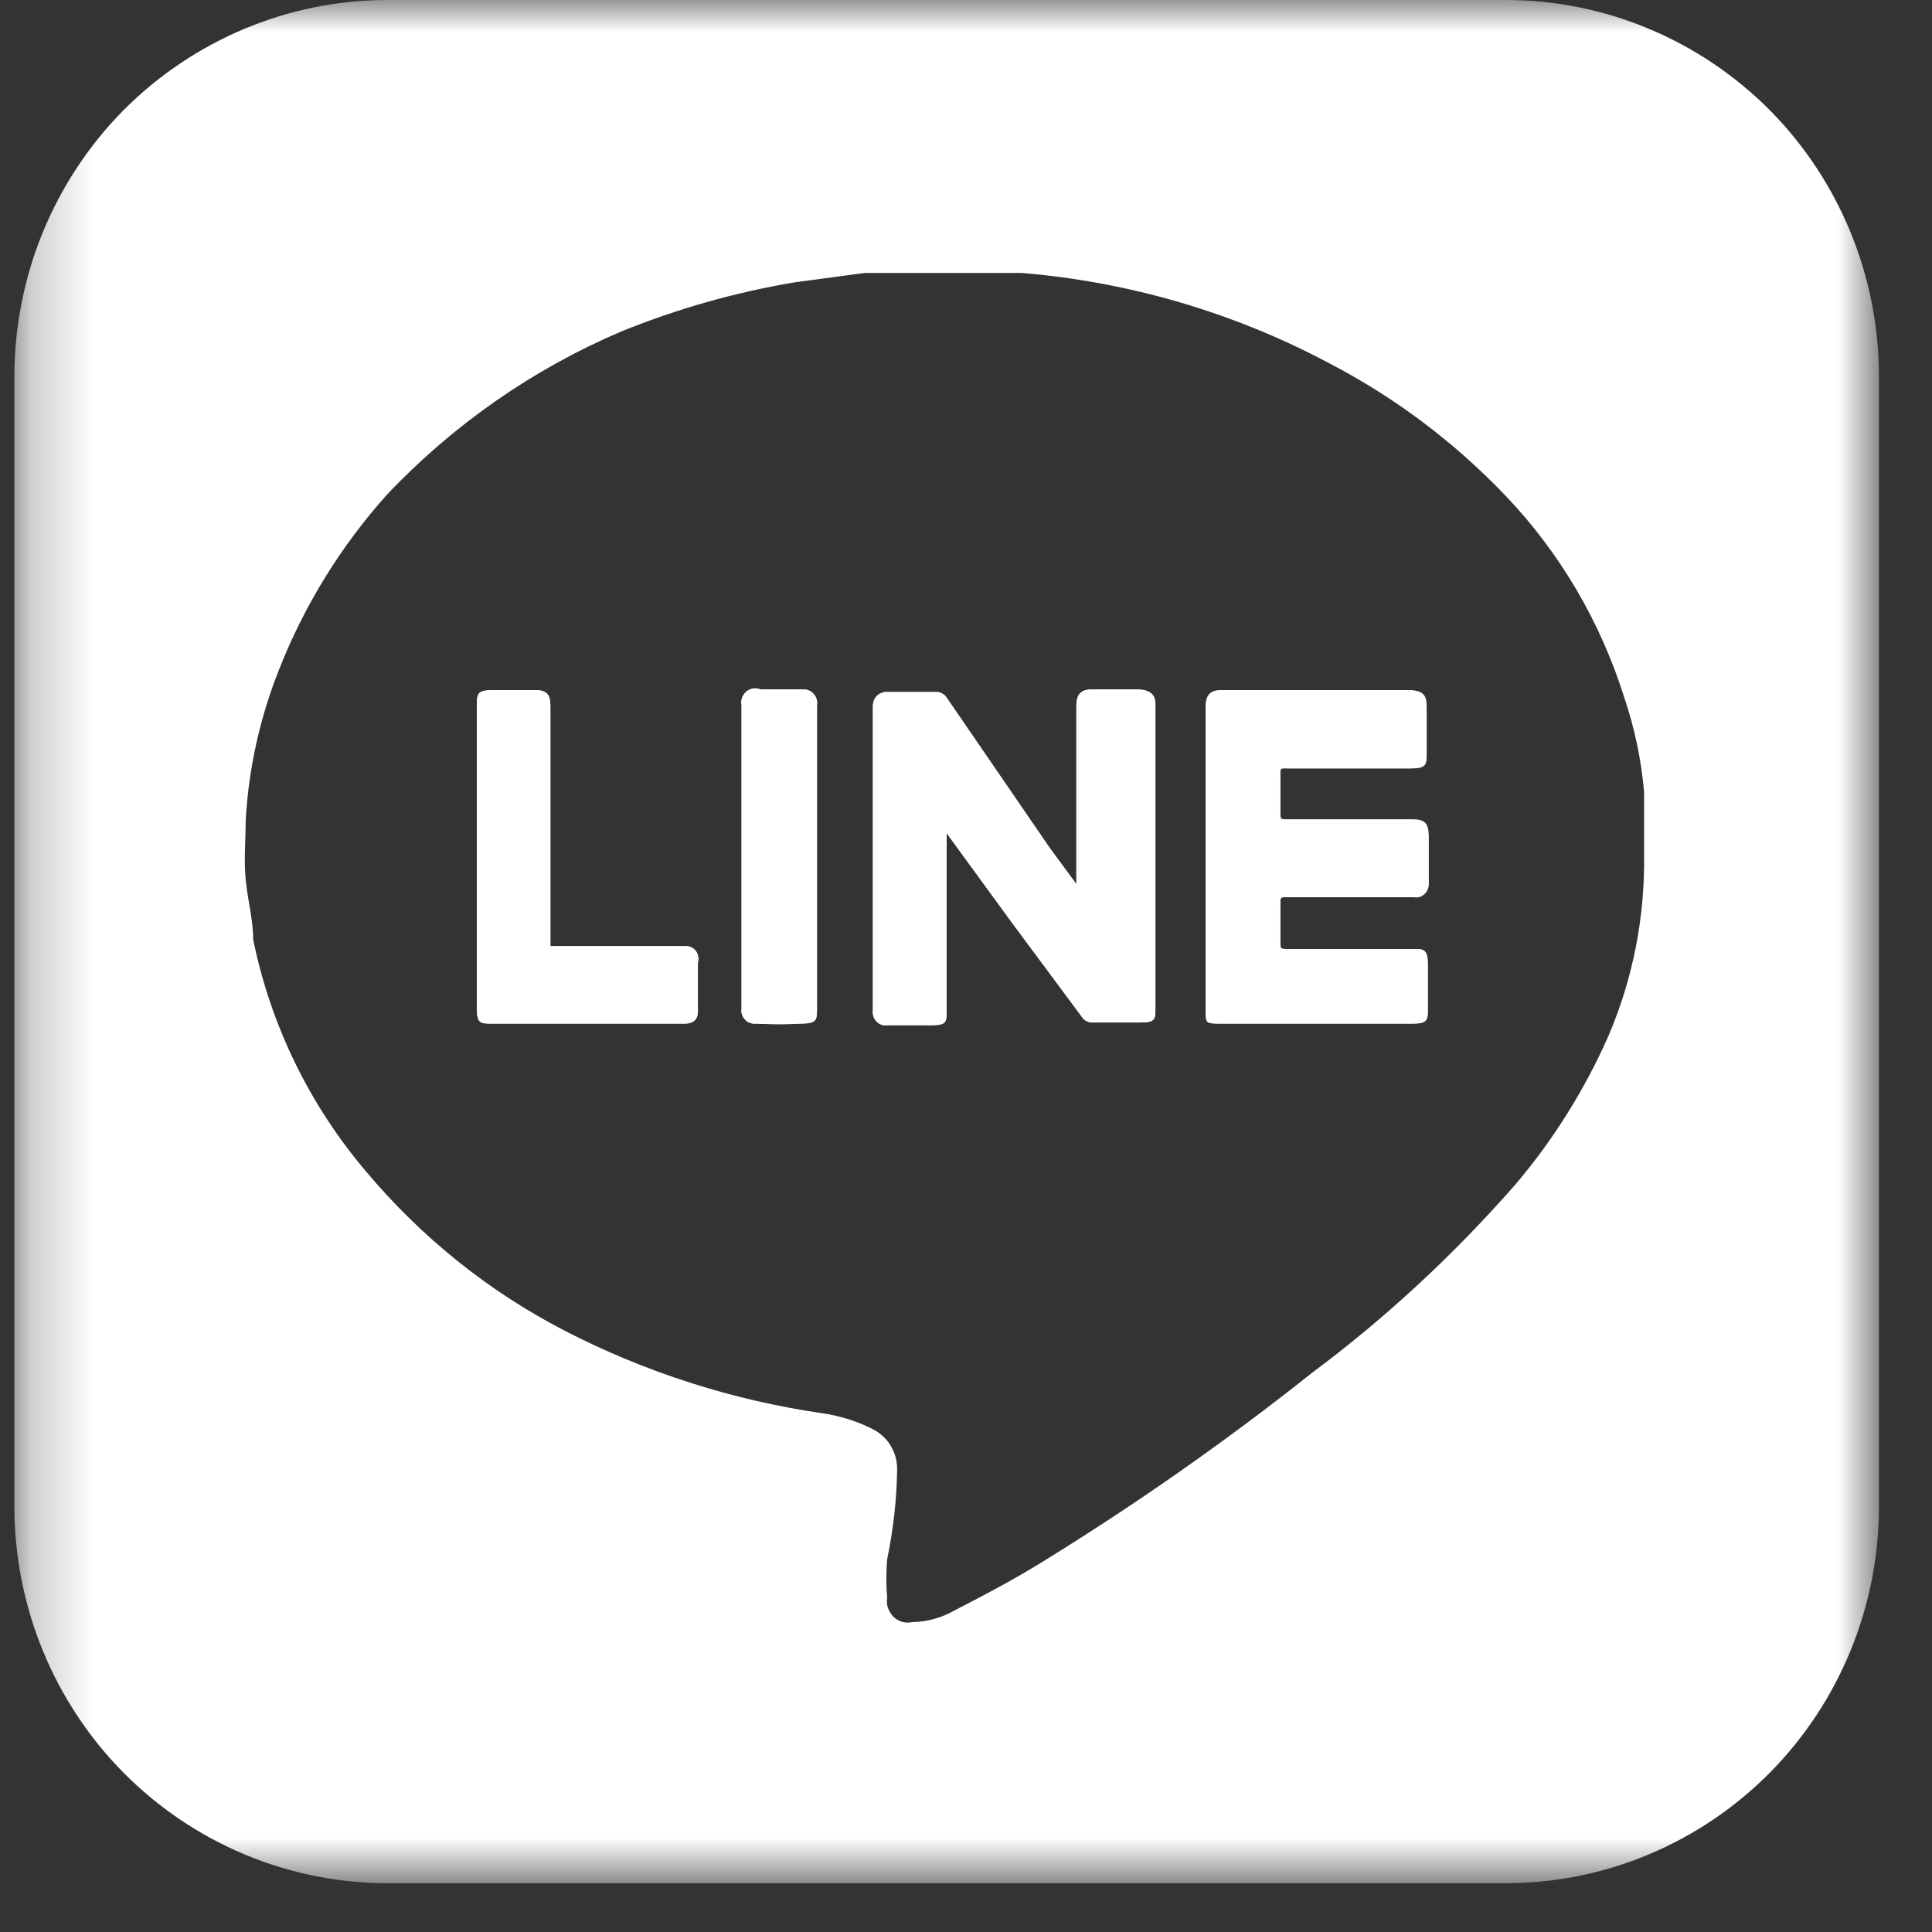 <svg width="31" height="31" viewBox="0 0 31 31" fill="none" xmlns="http://www.w3.org/2000/svg">
<rect x="0" y="0" width="31" height="31" fill="#333333" stroke="none"/>
<mask id="mask0_292_1681" style="mask-type:luminance" maskUnits="userSpaceOnUse" x="0" y="0" width="31" height="31">
<path d="M0.231 0H30.149V30.217H0.231V0Z" fill="white"/>
</mask>
<g mask="url(#mask0_292_1681)">
<path d="M11.198 15.441V16.227C11.198 16.361 11.122 16.424 10.988 16.424H7.889C7.71 16.424 7.652 16.424 7.652 16.183V11.333C7.652 11.137 7.652 11.074 7.907 11.074H8.595C8.773 11.074 8.831 11.15 8.831 11.315V15.182H11.033C11.073 15.187 11.117 15.209 11.149 15.24C11.18 15.272 11.198 15.312 11.202 15.352C11.211 15.383 11.207 15.414 11.198 15.441ZM13.109 11.315V16.183C13.109 16.361 13.109 16.424 12.854 16.424C12.618 16.437 12.377 16.437 12.14 16.424C12.104 16.428 12.073 16.424 12.042 16.415C12.01 16.406 11.979 16.388 11.957 16.361C11.935 16.339 11.917 16.312 11.908 16.281C11.894 16.245 11.894 16.214 11.899 16.183V11.315C11.89 11.275 11.894 11.235 11.908 11.195C11.921 11.159 11.944 11.123 11.975 11.097C12.006 11.074 12.042 11.056 12.082 11.047C12.122 11.043 12.162 11.043 12.198 11.061H12.899C12.93 11.061 12.961 11.07 12.988 11.083C13.02 11.097 13.042 11.119 13.06 11.141C13.082 11.164 13.095 11.195 13.104 11.222C13.113 11.253 13.113 11.284 13.109 11.315ZM18.539 11.302V16.183C18.539 16.348 18.539 16.406 18.302 16.406H17.538C17.503 16.41 17.467 16.401 17.436 16.383C17.404 16.37 17.378 16.348 17.36 16.316L16.239 14.807L15.19 13.369V13.267V16.196C15.19 16.406 15.19 16.45 14.935 16.45H14.248C14.198 16.459 14.149 16.45 14.105 16.424C14.065 16.397 14.029 16.357 14.015 16.308C14.006 16.276 14.002 16.245 14.006 16.209V11.333C14.006 11.302 14.011 11.271 14.02 11.244C14.033 11.213 14.047 11.186 14.069 11.168C14.091 11.146 14.114 11.128 14.145 11.119C14.172 11.105 14.203 11.101 14.234 11.105H15.056C15.082 11.11 15.109 11.119 15.132 11.137C15.154 11.15 15.176 11.172 15.19 11.195L16.837 13.597L17.271 14.187V14.262V11.333C17.271 11.137 17.342 11.061 17.538 11.061H18.213C18.449 11.061 18.539 11.137 18.539 11.302ZM22.892 11.333V12.088C22.892 12.253 22.892 12.329 22.669 12.329H20.651C20.544 12.329 20.544 12.329 20.544 12.432V13.07C20.544 13.191 20.544 13.191 20.651 13.191H22.669C22.866 13.191 22.924 13.267 22.924 13.463V14.155C22.928 14.191 22.928 14.222 22.915 14.254C22.906 14.285 22.888 14.316 22.866 14.338C22.843 14.361 22.812 14.379 22.781 14.392C22.749 14.401 22.718 14.401 22.683 14.396H20.651C20.544 14.396 20.544 14.396 20.544 14.517V15.106C20.544 15.227 20.544 15.227 20.651 15.227H22.669C22.848 15.227 22.91 15.227 22.91 15.486V16.183C22.91 16.361 22.91 16.424 22.669 16.424H19.601C19.334 16.424 19.347 16.424 19.347 16.183V11.333C19.347 11.15 19.423 11.074 19.601 11.074H22.593C22.834 11.074 22.892 11.15 22.892 11.333Z" fill="white"/>
<path d="M24.165 0H6.215C4.63 0 3.107 0.639 1.982 1.768C0.861 2.902 0.231 4.439 0.231 6.042V24.171C0.231 25.774 0.861 27.31 1.982 28.444C3.107 29.578 4.63 30.217 6.215 30.217H24.165C25.75 30.217 27.273 29.578 28.398 28.444C29.519 27.31 30.149 25.774 30.149 24.171V6.042C30.149 4.439 29.519 2.902 28.398 1.768C27.273 0.639 25.75 0 24.165 0ZM25.809 16.62C25.429 17.482 24.924 18.29 24.317 19.004C23.335 20.125 22.245 21.139 21.053 22.027C19.678 23.121 18.24 24.126 16.744 25.05C16.284 25.336 15.802 25.59 15.324 25.836C15.114 25.957 14.878 26.024 14.636 26.028C14.583 26.041 14.529 26.037 14.476 26.024C14.422 26.006 14.373 25.979 14.333 25.939C14.297 25.899 14.266 25.854 14.248 25.8C14.23 25.747 14.226 25.693 14.235 25.64C14.217 25.43 14.217 25.224 14.235 25.019C14.333 24.55 14.386 24.077 14.395 23.599C14.4 23.456 14.364 23.313 14.288 23.193C14.217 23.072 14.105 22.978 13.98 22.92C13.73 22.795 13.462 22.715 13.185 22.675C11.747 22.465 10.35 22.018 9.055 21.349C7.836 20.719 6.755 19.848 5.871 18.794C4.965 17.727 4.344 16.45 4.063 15.079C4.063 14.762 3.973 14.441 3.942 14.11C3.911 13.78 3.942 13.49 3.942 13.173C3.987 12.338 4.17 11.516 4.478 10.743C4.884 9.708 5.474 8.756 6.215 7.93C7.278 6.81 8.555 5.921 9.97 5.318C10.863 4.956 11.788 4.693 12.739 4.532L13.873 4.38H16.4C18.115 4.523 19.785 5.01 21.308 5.818C22.37 6.367 23.335 7.091 24.165 7.962C25.036 8.877 25.683 9.984 26.063 11.194C26.228 11.681 26.335 12.19 26.38 12.704V13.686C26.398 14.695 26.206 15.691 25.809 16.62Z" fill="white"/>
<path d="M18.539 11.302V16.183C18.539 16.348 18.539 16.406 18.302 16.406H17.538C17.503 16.41 17.467 16.401 17.436 16.383C17.404 16.37 17.378 16.348 17.36 16.316L16.239 14.807L15.19 13.369V13.267V16.196C15.19 16.406 15.19 16.45 14.935 16.45H14.248C14.198 16.459 14.149 16.45 14.105 16.424C14.065 16.397 14.029 16.357 14.015 16.308C14.006 16.276 14.002 16.245 14.006 16.209V11.333C14.006 11.302 14.011 11.271 14.02 11.244C14.033 11.213 14.047 11.186 14.069 11.168C14.091 11.146 14.114 11.128 14.145 11.119C14.172 11.105 14.203 11.101 14.234 11.105H15.056C15.082 11.11 15.109 11.119 15.132 11.137C15.154 11.15 15.176 11.172 15.19 11.195L16.837 13.597L17.271 14.187V14.262V11.333C17.271 11.137 17.342 11.061 17.538 11.061H18.213C18.449 11.061 18.539 11.137 18.539 11.302ZM20.544 12.387V13.021C20.544 13.146 20.544 13.146 20.651 13.146H22.669C22.866 13.146 22.924 13.217 22.924 13.414V14.111C22.928 14.142 22.928 14.178 22.915 14.209C22.906 14.24 22.888 14.271 22.866 14.294C22.843 14.316 22.812 14.334 22.781 14.343C22.749 14.356 22.718 14.356 22.683 14.352H20.651C20.544 14.352 20.544 14.352 20.544 14.472V15.106C20.544 15.227 20.544 15.227 20.651 15.227H22.669C22.848 15.227 22.91 15.227 22.91 15.486V16.183C22.91 16.361 22.91 16.424 22.669 16.424H19.601C19.334 16.424 19.347 16.424 19.347 16.183V11.333C19.347 11.15 19.423 11.074 19.601 11.074H22.593C22.772 11.074 22.834 11.15 22.834 11.333V12.088C22.834 12.253 22.834 12.329 22.611 12.329H20.651C20.544 12.284 20.544 12.284 20.544 12.387ZM11.198 15.441V16.227C11.198 16.361 11.122 16.424 10.988 16.424H7.889C7.71 16.424 7.652 16.424 7.652 16.183V11.333C7.652 11.137 7.652 11.074 7.907 11.074H8.595C8.773 11.074 8.831 11.15 8.831 11.315V15.182H11.033C11.073 15.187 11.117 15.209 11.149 15.24C11.18 15.272 11.198 15.312 11.202 15.352C11.211 15.383 11.207 15.414 11.198 15.441ZM13.109 11.315V16.183C13.109 16.361 13.109 16.424 12.854 16.424C12.618 16.437 12.377 16.437 12.14 16.424C12.104 16.428 12.073 16.424 12.042 16.415C12.01 16.406 11.979 16.388 11.957 16.361C11.935 16.339 11.917 16.312 11.908 16.281C11.894 16.245 11.894 16.214 11.899 16.183V11.315C11.89 11.275 11.894 11.235 11.908 11.195C11.921 11.159 11.944 11.123 11.975 11.097C12.006 11.074 12.042 11.056 12.082 11.047C12.122 11.043 12.162 11.043 12.198 11.061H12.899C12.93 11.061 12.961 11.07 12.988 11.083C13.02 11.097 13.042 11.119 13.06 11.141C13.082 11.164 13.095 11.195 13.104 11.222C13.113 11.253 13.113 11.284 13.109 11.315Z" fill="white"/>
</g>
</svg>
